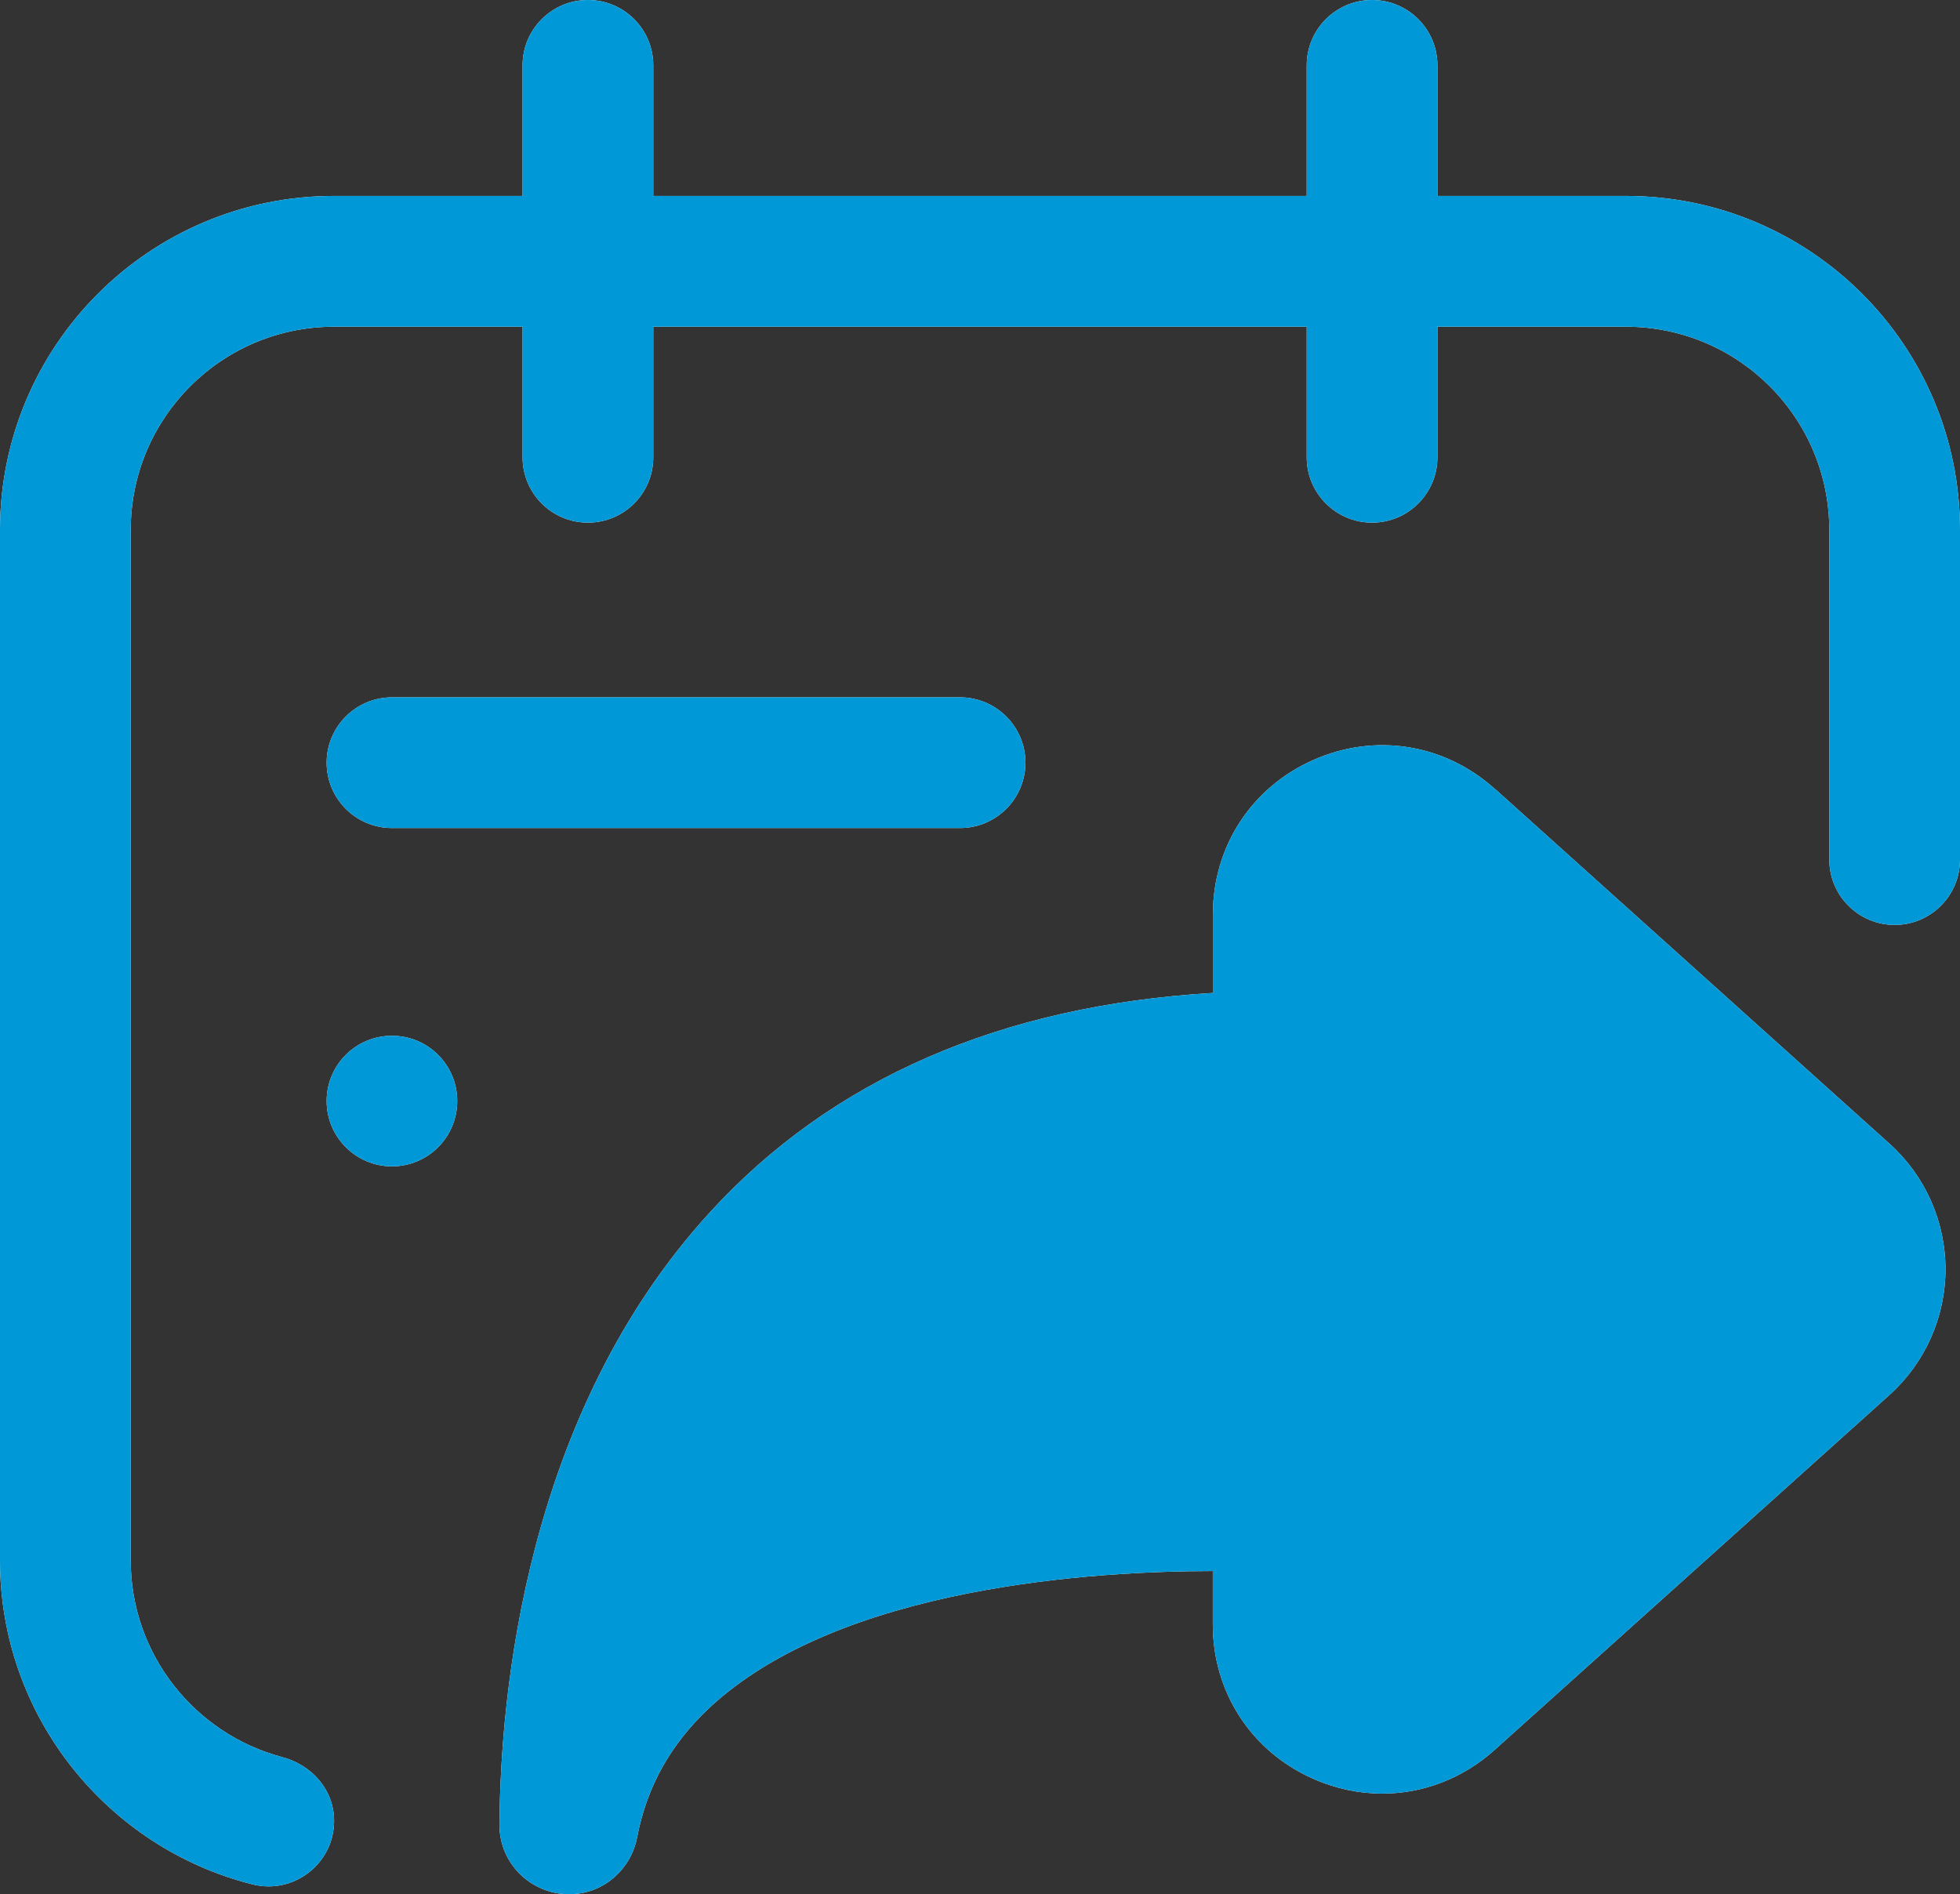 <?xml version="1.0" encoding="UTF-8"?>
<svg id="Layer_1" data-name="Layer 1" xmlns="http://www.w3.org/2000/svg" viewBox="0 0 210.56 203.51">
  <rect x="0" y="0" width="210.56" height="203.51" fill="#333333" stroke="none"/>
  <defs>
    <style>
      .cls-1 {
        fill: #fff;
      }

      .cls-1, .cls-2 {
        fill-rule: evenodd;
        stroke-width: 0px;
      }

      .cls-2 {
        fill: #0098d6;
      }
    </style>
  </defs>
  <path class="cls-1" d="M49.12,118.29c0,3.88-3.14,7.02-7.01,7.02s-7.02-3.14-7.02-7.02,3.14-7.01,7.02-7.01,7.01,3.14,7.01,7.01Z"/>
  <path class="cls-1" d="M35.09,81.94c0-3.87,3.14-7.02,7.02-7.02h61.03c3.87,0,7.02,3.15,7.02,7.02s-3.15,7.02-7.02,7.02h-61.03c-3.88,0-7.02-3.15-7.02-7.02Z"/>
  <path class="cls-1" d="M209,136.36c0,5.15-2.19,10.06-6.01,13.5l-42.43,38.15c-3.44,3.08-7.7,4.69-12.06,4.69-2.5,0-5.03-.53-7.46-1.61-6.63-2.95-10.75-9.3-10.75-16.56v-5.74c-12.54,0-40.05,1.59-54.09,14.7-4.15,3.89-6.71,8.46-7.75,13.88-.65,3.41-3.49,5.98-6.97,6.13-4.26.19-7.85-3.19-7.82-7.46.09-14.07,2.81-44.12,22.56-65.74,13.14-14.4,31.34-22.27,54.08-23.62v-8.45c0-7.25,4.12-13.61,10.75-16.56,6.63-2.96,14.11-1.78,19.51,3.07v-.02l42.43,38.16c3.82,3.43,6.01,8.35,6.01,13.48Z"/>
  <path class="cls-1" d="M210.56,56.95v35.4c0,3.88-3.15,7.02-7.02,7.02s-7.02-3.14-7.02-7.02v-35.4c0-12.07-9.78-21.85-21.86-21.85h-20.24v14.03c0,3.88-3.15,7.02-7.02,7.02s-7.02-3.14-7.02-7.02v-14.03h-70.2v14.03c0,3.88-3.14,7.02-7.02,7.02s-7.02-3.14-7.02-7.02v-14.03h-20.25c-12.07,0-21.85,9.78-21.85,21.85v110.69c0,10.11,6.9,18.64,16.25,21.13,3.22.85,5.6,3.53,5.6,6.86,0,4.58-4.33,7.94-8.77,6.82-15.57-3.92-27.12-18.04-27.12-34.81V56.95C0,37.13,16.07,21.05,35.89,21.05h20.25V7.02c0-3.88,3.15-7.02,7.02-7.02s7.02,3.14,7.02,7.02v14.03h70.2V7.02c0-3.88,3.15-7.02,7.02-7.02s7.02,3.14,7.02,7.02v14.03h20.25-.01c19.83,0,35.9,16.07,35.9,35.9Z"/>
  <path class="cls-2" d="M210.56,56.95v35.4c0,3.88-3.15,7.02-7.02,7.02s-7.02-3.14-7.02-7.02v-35.4c0-12.07-9.78-21.85-21.86-21.85h-20.24v14.03c0,3.88-3.15,7.02-7.02,7.02s-7.02-3.14-7.02-7.02v-14.03h-70.2v14.03c0,3.88-3.14,7.02-7.02,7.02s-7.02-3.14-7.02-7.02v-14.03h-20.25c-12.07,0-21.85,9.78-21.85,21.85v110.69c0,10.11,6.9,18.64,16.25,21.13,3.22.85,5.6,3.53,5.6,6.86,0,4.58-4.33,7.94-8.77,6.82-15.57-3.92-27.12-18.04-27.12-34.81V56.95C0,37.13,16.07,21.05,35.89,21.05h20.25V7.02c0-3.88,3.15-7.02,7.02-7.02s7.02,3.14,7.02,7.02v14.03h70.2V7.02c0-3.88,3.15-7.02,7.02-7.02s7.02,3.14,7.02,7.02v14.03h20.25-.01c19.83,0,35.9,16.07,35.9,35.9Z"/>
  <path class="cls-2" d="M110.16,81.94c0,3.87-3.15,7.02-7.02,7.02h-61.03c-3.88,0-7.02-3.15-7.02-7.02s3.14-7.02,7.02-7.02h61.03c3.87,0,7.02,3.15,7.02,7.02Z"/>
  <path class="cls-2" d="M49.12,118.29c0,3.88-3.14,7.02-7.01,7.02s-7.02-3.14-7.02-7.02,3.14-7.01,7.02-7.01,7.01,3.14,7.01,7.01Z"/>
  <path class="cls-2" d="M209,136.36c0,5.15-2.19,10.06-6.01,13.5l-42.43,38.15c-3.44,3.08-7.7,4.69-12.06,4.69-2.5,0-5.03-.53-7.46-1.61-6.63-2.95-10.75-9.3-10.75-16.56v-5.74c-12.54,0-40.05,1.59-54.09,14.7-4.15,3.89-6.71,8.46-7.75,13.88-.65,3.41-3.49,5.98-6.97,6.13-4.26.19-7.85-3.19-7.82-7.46.09-14.07,2.81-44.12,22.56-65.74,13.14-14.4,31.34-22.27,54.08-23.62v-8.45c0-7.25,4.12-13.61,10.75-16.56,6.63-2.96,14.11-1.78,19.51,3.07v-.02l42.43,38.16c3.82,3.43,6.01,8.35,6.01,13.48Z"/>
</svg>